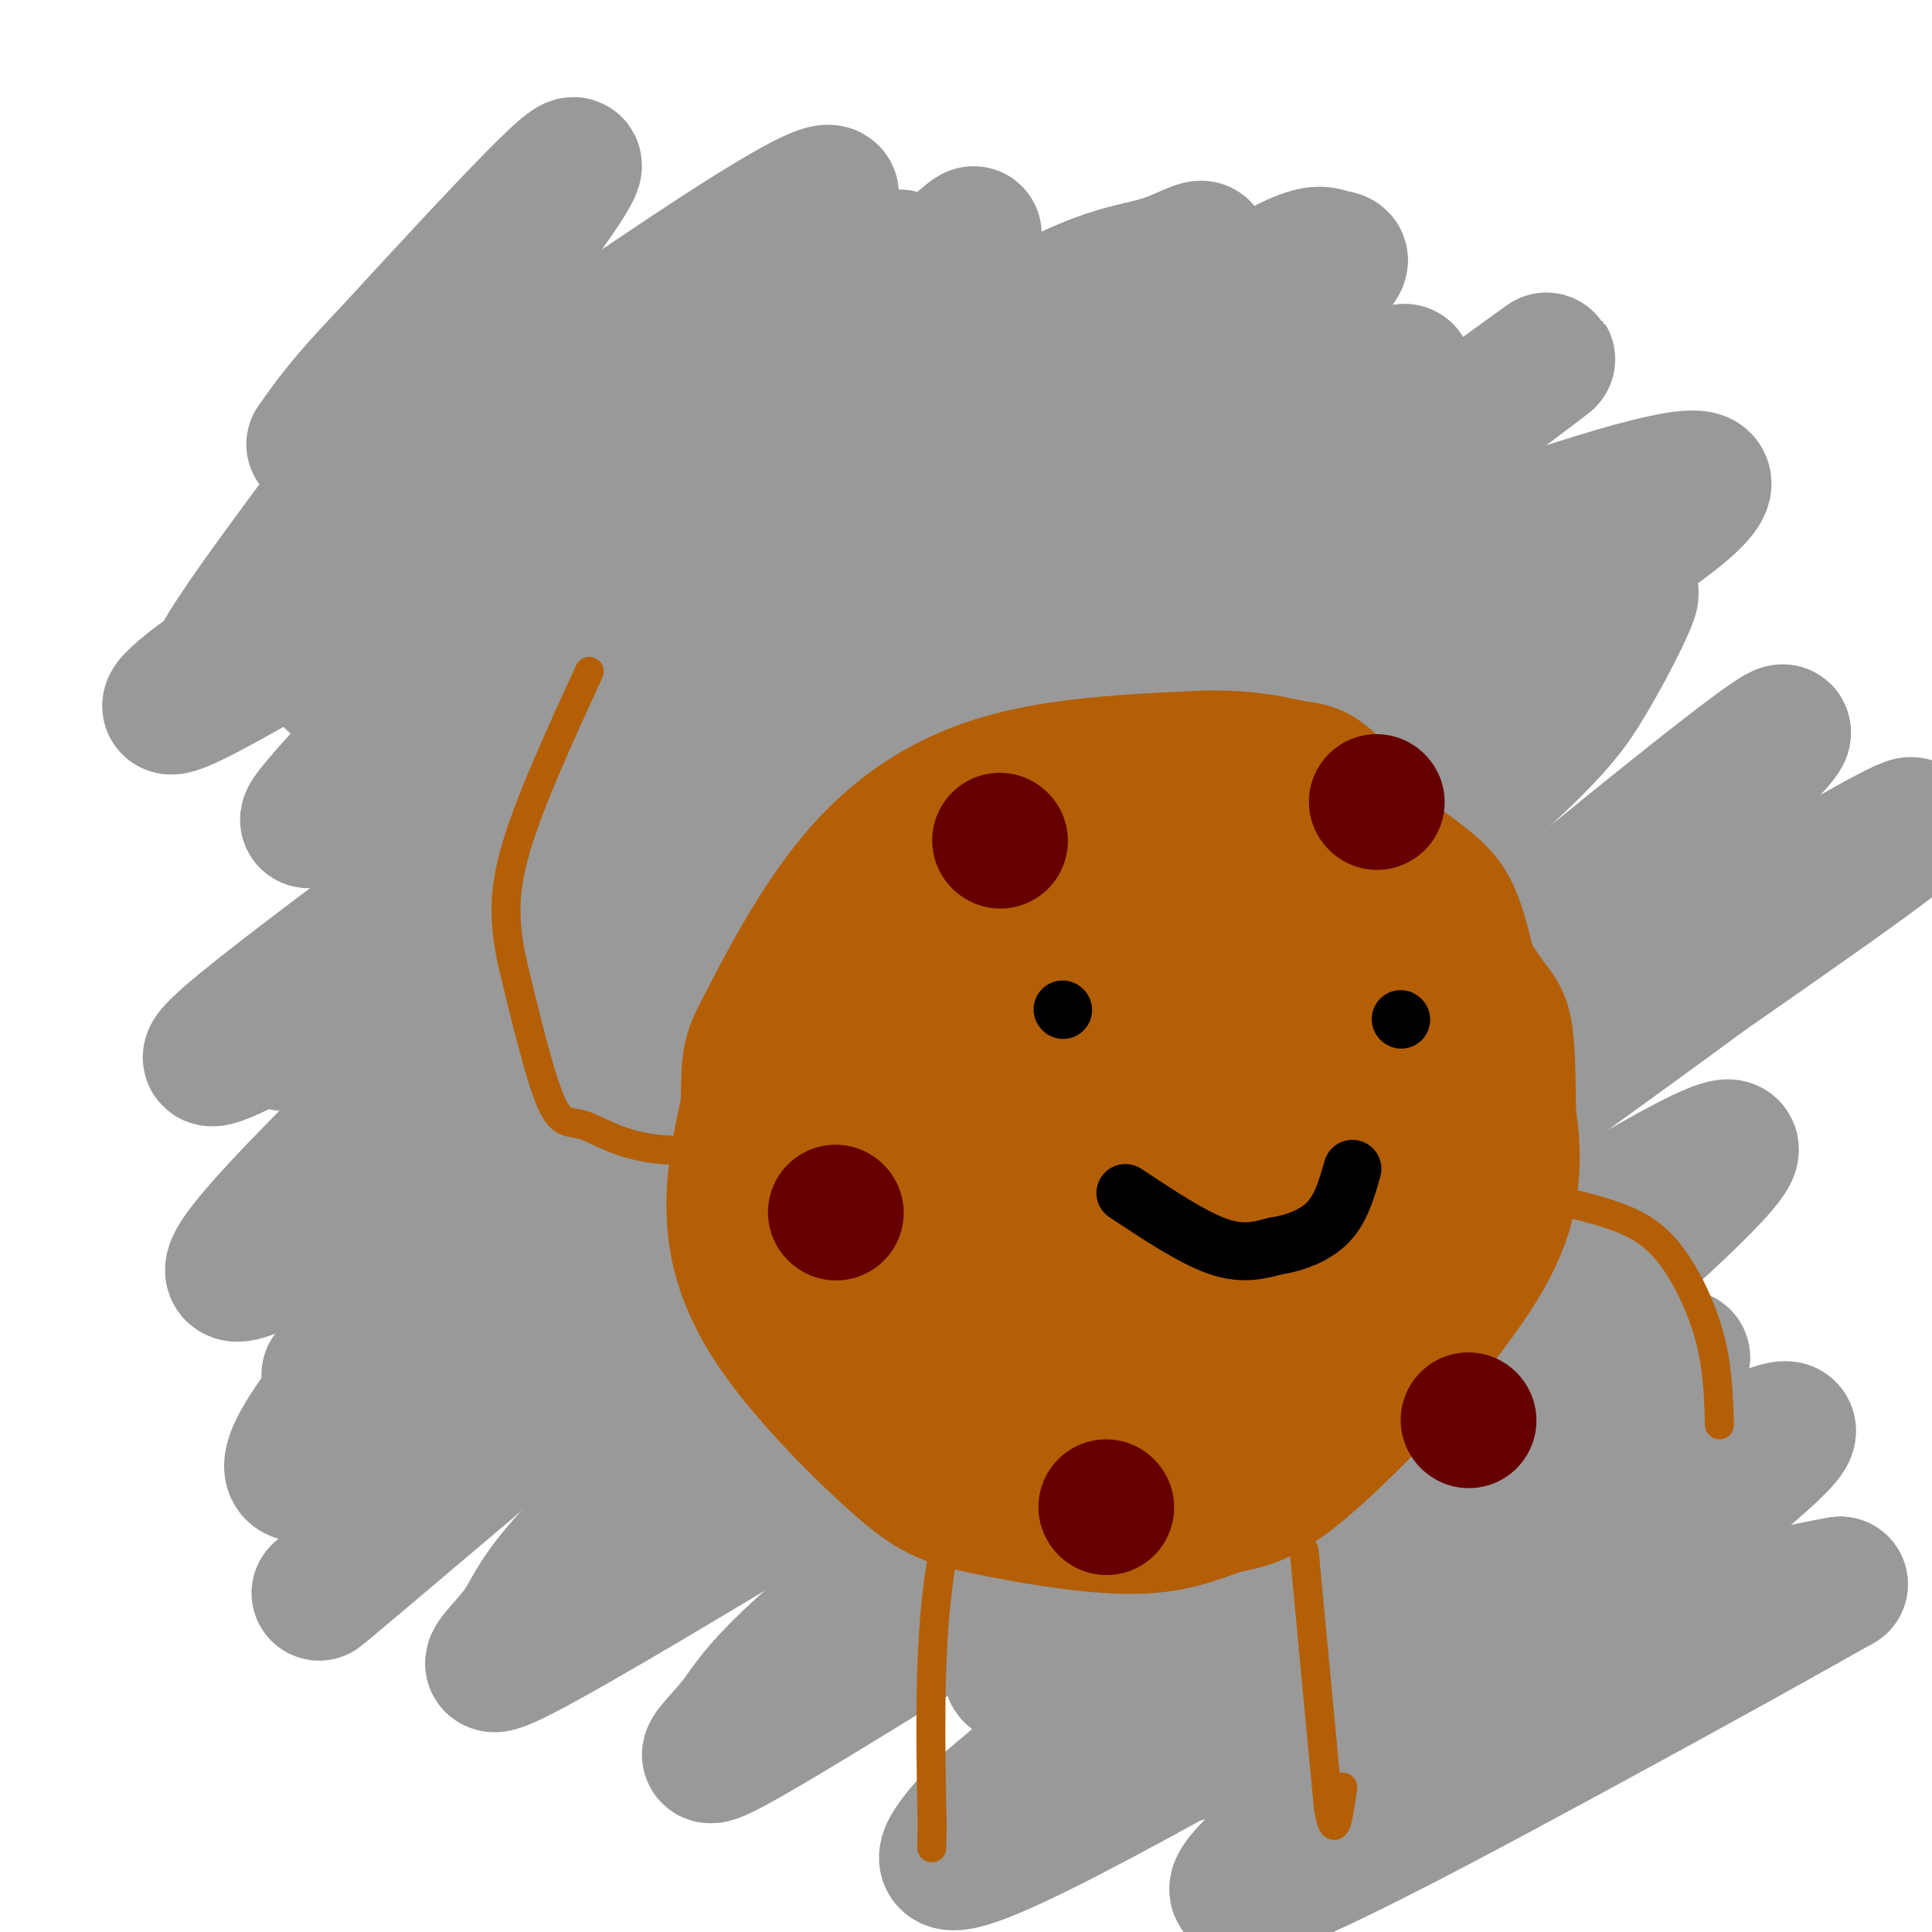 <svg viewBox='0 0 400 400' version='1.1' xmlns='http://www.w3.org/2000/svg' xmlns:xlink='http://www.w3.org/1999/xlink'><g fill='none' stroke='rgb(153,153,153)' stroke-width='28' stroke-linecap='round' stroke-linejoin='round'><path d='M69,141c53.601,-40.571 107.203,-81.142 116,-87c8.797,-5.858 -27.209,22.997 -56,49c-28.791,26.003 -50.367,49.155 -60,60c-9.633,10.845 -7.324,9.384 17,-8c24.324,-17.384 70.662,-50.692 117,-84'/><path d='M203,71c25.578,-16.019 31.022,-14.066 39,-17c7.978,-2.934 18.488,-10.753 -29,30c-47.488,40.753 -152.976,130.080 -154,132c-1.024,1.920 102.416,-83.568 156,-125c53.584,-41.432 57.311,-38.809 60,-38c2.689,0.809 4.340,-0.198 -1,5c-5.340,5.198 -17.670,16.599 -30,28'/><path d='M244,86c-13.861,10.838 -33.514,23.935 -75,60c-41.486,36.065 -104.806,95.100 -118,112c-13.194,16.900 23.738,-8.333 29,-11c5.262,-2.667 -21.146,17.234 29,-19c50.146,-36.234 176.847,-128.601 205,-149c28.153,-20.399 -42.242,31.172 -98,76c-55.758,44.828 -96.879,82.914 -138,121'/><path d='M78,276c-20.511,17.931 -2.788,2.259 -2,2c0.788,-0.259 -15.358,14.894 15,-7c30.358,-21.894 107.220,-80.836 148,-110c40.780,-29.164 45.477,-28.549 50,-29c4.523,-0.451 8.872,-1.968 -45,45c-53.872,46.968 -165.963,142.419 -177,152c-11.037,9.581 78.982,-66.710 169,-143'/><path d='M236,186c37.237,-30.825 45.830,-36.387 58,-43c12.170,-6.613 27.917,-14.278 36,-18c8.083,-3.722 8.501,-3.502 7,0c-1.501,3.502 -4.920,10.286 -9,17c-4.080,6.714 -8.822,13.359 -46,44c-37.178,30.641 -106.794,85.277 -140,114c-33.206,28.723 -30.004,31.534 -35,38c-4.996,6.466 -18.191,16.587 38,-17c56.191,-33.587 181.769,-110.882 228,-138c46.231,-27.118 13.116,-4.059 -20,19'/><path d='M353,202c-35.976,26.528 -115.917,83.346 -156,114c-40.083,30.654 -40.307,35.142 -45,41c-4.693,5.858 -13.856,13.086 16,-5c29.856,-18.086 98.730,-61.485 142,-88c43.270,-26.515 60.934,-36.147 39,-15c-21.934,21.147 -83.467,73.074 -145,125'/><path d='M204,374c-20.726,21.232 -0.043,11.811 48,-15c48.043,-26.811 123.444,-71.011 118,-62c-5.444,9.011 -91.735,71.234 -110,89c-18.265,17.766 31.496,-8.924 63,-26c31.504,-17.076 44.752,-24.538 58,-32'/><path d='M381,328c-24.158,3.922 -113.552,29.728 -146,38c-32.448,8.272 -7.950,-0.990 2,-7c9.950,-6.010 5.352,-8.768 32,-27c26.648,-18.232 84.541,-51.938 79,-51c-5.541,0.938 -74.516,36.519 -108,53c-33.484,16.481 -31.476,13.860 -30,10c1.476,-3.860 2.422,-8.960 11,-20c8.578,-11.040 24.789,-28.020 41,-45'/><path d='M262,279c32.445,-30.730 93.059,-85.055 72,-80c-21.059,5.055 -123.789,69.489 -169,98c-45.211,28.511 -32.903,21.099 14,-19c46.903,-40.099 128.401,-112.885 140,-129c11.599,-16.115 -46.700,24.443 -105,65'/><path d='M214,214c-29.797,17.952 -51.789,30.333 -85,52c-33.211,21.667 -77.642,52.621 -67,33c10.642,-19.621 76.358,-89.816 137,-144c60.642,-54.184 116.211,-92.357 81,-73c-35.211,19.357 -161.203,96.245 -210,124c-48.797,27.755 -20.398,6.378 8,-15'/><path d='M78,191c27.037,-31.509 90.629,-102.783 113,-129c22.371,-26.217 3.521,-7.378 -2,-2c-5.521,5.378 2.288,-2.704 -26,13c-28.288,15.704 -92.671,55.194 -116,68c-23.329,12.806 -5.604,-1.073 -2,-3c3.604,-1.927 -6.914,8.096 8,-13c14.914,-21.096 55.261,-73.313 64,-87c8.739,-13.687 -14.131,11.157 -37,36'/><path d='M80,74c-8.667,9.000 -11.833,13.500 -15,18'/><path d='M71,106c52.111,-36.622 104.222,-73.244 101,-65c-3.222,8.244 -61.778,61.356 -78,78c-16.222,16.644 9.889,-3.178 36,-23'/><path d='M130,96c15.667,-9.833 36.833,-22.917 58,-36'/><path d='M276,226c42.289,-34.867 84.578,-69.733 92,-74c7.422,-4.267 -20.022,22.067 -40,39c-19.978,16.933 -32.489,24.467 -45,32'/><path d='M283,223c-0.378,1.378 21.178,-11.178 37,-22c15.822,-10.822 25.911,-19.911 36,-29'/><path d='M274,148c16.506,-7.935 33.012,-15.869 50,-26c16.988,-10.131 34.458,-22.458 27,-23c-7.458,-0.542 -39.845,10.702 -56,17c-16.155,6.298 -16.077,7.649 -16,9'/><path d='M279,125c-4.333,3.000 -7.167,6.000 -10,9'/></g>
<g fill='none' stroke='rgb(180,95,6)' stroke-width='28' stroke-linecap='round' stroke-linejoin='round'><path d='M204,235c3.695,-7.153 7.391,-14.307 11,-18c3.609,-3.693 7.132,-3.926 11,-4c3.868,-0.074 8.082,0.012 12,1c3.918,0.988 7.539,2.879 11,6c3.461,3.121 6.763,7.472 9,12c2.237,4.528 3.410,9.233 0,15c-3.410,5.767 -11.405,12.597 -19,15c-7.595,2.403 -14.792,0.380 -19,-2c-4.208,-2.380 -5.428,-5.117 -6,-10c-0.572,-4.883 -0.495,-11.912 3,-19c3.495,-7.088 10.409,-14.233 14,-18c3.591,-3.767 3.859,-4.154 8,-5c4.141,-0.846 12.153,-2.151 17,-2c4.847,0.151 6.528,1.757 9,5c2.472,3.243 5.736,8.121 9,13'/><path d='M274,224c0.985,5.670 -1.053,13.346 -3,18c-1.947,4.654 -3.803,6.285 -6,9c-2.197,2.715 -4.737,6.514 -10,10c-5.263,3.486 -13.250,6.661 -19,8c-5.750,1.339 -9.262,0.843 -13,0c-3.738,-0.843 -7.701,-2.034 -11,-6c-3.299,-3.966 -5.934,-10.706 -3,-18c2.934,-7.294 11.437,-15.143 16,-19c4.563,-3.857 5.186,-3.721 9,-4c3.814,-0.279 10.819,-0.974 17,0c6.181,0.974 11.539,3.618 15,7c3.461,3.382 5.024,7.503 6,13c0.976,5.497 1.365,12.370 -2,20c-3.365,7.630 -10.483,16.016 -14,20c-3.517,3.984 -3.433,3.567 -5,3c-1.567,-0.567 -4.783,-1.283 -8,-2'/><path d='M243,283c-2.154,-1.285 -3.541,-3.497 -4,-6c-0.459,-2.503 0.008,-5.295 2,-9c1.992,-3.705 5.507,-8.322 10,-12c4.493,-3.678 9.964,-6.419 10,-4c0.036,2.419 -5.363,9.996 -10,13c-4.637,3.004 -8.513,1.435 -11,0c-2.487,-1.435 -3.584,-2.735 -4,-5c-0.416,-2.265 -0.150,-5.494 1,-9c1.150,-3.506 3.186,-7.287 6,-10c2.814,-2.713 6.407,-4.356 10,-6'/><path d='M253,235c2.957,-0.041 5.350,2.858 7,6c1.650,3.142 2.559,6.528 2,10c-0.559,3.472 -2.584,7.030 -5,10c-2.416,2.970 -5.221,5.353 -10,8c-4.779,2.647 -11.532,5.558 -19,5c-7.468,-0.558 -15.653,-4.586 -20,-7c-4.347,-2.414 -4.858,-3.214 -6,-7c-1.142,-3.786 -2.915,-10.556 -2,-16c0.915,-5.444 4.519,-9.561 8,-13c3.481,-3.439 6.840,-6.200 13,-9c6.160,-2.800 15.120,-5.638 22,-7c6.880,-1.362 11.680,-1.246 16,0c4.320,1.246 8.160,3.623 12,6'/><path d='M271,221c3.270,2.444 5.446,5.556 7,8c1.554,2.444 2.488,4.222 2,11c-0.488,6.778 -2.397,18.558 -7,27c-4.603,8.442 -11.900,13.546 -17,17c-5.100,3.454 -8.002,5.257 -15,7c-6.998,1.743 -18.091,3.426 -27,3c-8.909,-0.426 -15.636,-2.959 -21,-7c-5.364,-4.041 -9.367,-9.588 -13,-17c-3.633,-7.412 -6.895,-16.689 -7,-26c-0.105,-9.311 2.948,-18.655 6,-28'/><path d='M179,216c4.691,-9.096 13.420,-17.837 19,-23c5.580,-5.163 8.011,-6.750 15,-9c6.989,-2.250 18.535,-5.164 28,-6c9.465,-0.836 16.848,0.406 21,1c4.152,0.594 5.071,0.540 11,5c5.929,4.460 16.868,13.432 24,20c7.132,6.568 10.459,10.730 13,18c2.541,7.270 4.298,17.649 2,27c-2.298,9.351 -8.649,17.676 -15,26'/><path d='M297,275c-8.150,10.471 -21.026,23.649 -29,30c-7.974,6.351 -11.047,5.877 -15,7c-3.953,1.123 -8.785,3.844 -18,4c-9.215,0.156 -22.812,-2.254 -31,-4c-8.188,-1.746 -10.968,-2.829 -18,-9c-7.032,-6.171 -18.316,-17.431 -25,-27c-6.684,-9.569 -8.767,-17.448 -9,-25c-0.233,-7.552 1.383,-14.776 3,-22'/><path d='M155,229c1.716,-7.571 4.506,-15.498 9,-23c4.494,-7.502 10.690,-14.579 15,-19c4.310,-4.421 6.732,-6.185 14,-9c7.268,-2.815 19.381,-6.682 33,-8c13.619,-1.318 28.744,-0.085 41,4c12.256,4.085 21.645,11.024 28,17c6.355,5.976 9.678,10.988 13,16'/><path d='M308,207c2.893,3.588 3.624,4.558 4,11c0.376,6.442 0.395,18.354 0,25c-0.395,6.646 -1.206,8.024 -9,13c-7.794,4.976 -22.571,13.551 -36,17c-13.429,3.449 -25.510,1.772 -34,0c-8.490,-1.772 -13.388,-3.641 -17,-6c-3.612,-2.359 -5.937,-5.210 -8,-9c-2.063,-3.790 -3.863,-8.520 -4,-13c-0.137,-4.480 1.389,-8.708 4,-13c2.611,-4.292 6.305,-8.646 10,-13'/><path d='M218,219c4.088,-4.462 9.310,-9.117 13,-12c3.690,-2.883 5.850,-3.992 12,-5c6.150,-1.008 16.290,-1.913 22,0c5.710,1.913 6.988,6.644 9,15c2.012,8.356 4.757,20.338 6,29c1.243,8.662 0.983,14.006 -1,21c-1.983,6.994 -5.691,15.638 -8,20c-2.309,4.362 -3.221,4.442 -6,6c-2.779,1.558 -7.425,4.593 -15,5c-7.575,0.407 -18.078,-1.813 -28,-6c-9.922,-4.187 -19.263,-10.339 -25,-16c-5.737,-5.661 -7.868,-10.830 -10,-16'/><path d='M187,260c-2.225,-4.128 -2.787,-6.449 -3,-10c-0.213,-3.551 -0.079,-8.332 2,-14c2.079,-5.668 6.101,-12.224 15,-18c8.899,-5.776 22.675,-10.774 33,-13c10.325,-2.226 17.198,-1.680 22,-1c4.802,0.680 7.532,1.494 11,5c3.468,3.506 7.675,9.705 10,13c2.325,3.295 2.767,3.687 4,13c1.233,9.313 3.255,27.546 2,39c-1.255,11.454 -5.787,16.130 -11,19c-5.213,2.870 -11.106,3.935 -17,5'/><path d='M255,298c-7.867,0.313 -19.033,-1.405 -30,-7c-10.967,-5.595 -21.733,-15.068 -28,-26c-6.267,-10.932 -8.034,-23.324 -8,-34c0.034,-10.676 1.868,-19.637 10,-27c8.132,-7.363 22.561,-13.128 34,-16c11.439,-2.872 19.887,-2.850 27,-2c7.113,0.850 12.889,2.529 19,9c6.111,6.471 12.555,17.736 19,29'/><path d='M298,224c3.744,7.995 3.603,13.483 4,16c0.397,2.517 1.331,2.065 -2,6c-3.331,3.935 -10.925,12.258 -17,17c-6.075,4.742 -10.629,5.902 -20,7c-9.371,1.098 -23.558,2.134 -34,2c-10.442,-0.134 -17.139,-1.438 -22,-3c-4.861,-1.562 -7.886,-3.382 -12,-7c-4.114,-3.618 -9.318,-9.034 -13,-16c-3.682,-6.966 -5.841,-15.483 -8,-24'/><path d='M174,222c-0.635,-7.257 1.778,-13.400 7,-20c5.222,-6.600 13.252,-13.656 18,-18c4.748,-4.344 6.212,-5.976 16,-9c9.788,-3.024 27.899,-7.440 39,-9c11.101,-1.560 15.192,-0.263 21,3c5.808,3.263 13.333,8.494 18,12c4.667,3.506 6.476,5.287 8,9c1.524,3.713 2.762,9.356 4,15'/><path d='M305,205c1.158,3.592 2.054,5.071 1,10c-1.054,4.929 -4.059,13.307 -10,23c-5.941,9.693 -14.818,20.700 -20,27c-5.182,6.300 -6.667,7.893 -15,11c-8.333,3.107 -23.512,7.730 -37,9c-13.488,1.270 -25.285,-0.812 -32,-2c-6.715,-1.188 -8.347,-1.482 -13,-6c-4.653,-4.518 -12.326,-13.259 -20,-22'/><path d='M159,255c-4.043,-9.738 -4.150,-23.085 -4,-30c0.150,-6.915 0.556,-7.400 4,-14c3.444,-6.600 9.927,-19.315 18,-29c8.073,-9.685 17.735,-16.338 30,-20c12.265,-3.662 27.132,-4.331 42,-5'/><path d='M249,157c10.405,-0.311 15.418,1.411 19,2c3.582,0.589 5.734,0.043 12,9c6.266,8.957 16.648,27.416 21,38c4.352,10.584 2.676,13.292 1,16'/></g>
<g fill='none' stroke='rgb(180,95,6)' stroke-width='6' stroke-linecap='round' stroke-linejoin='round'><path d='M203,292c-3.667,11.833 -7.333,23.667 -9,38c-1.667,14.333 -1.333,31.167 -1,48'/><path d='M193,378c-0.167,8.000 -0.083,4.000 0,0'/><path d='M270,321c0.000,0.000 5.000,53.000 5,53'/><path d='M275,374c1.333,8.167 2.167,2.083 3,-4'/><path d='M171,235c-12.720,1.857 -25.440,3.714 -34,3c-8.560,-0.714 -12.958,-4.000 -16,-5c-3.042,-1.000 -4.726,0.286 -7,-5c-2.274,-5.286 -5.137,-17.143 -8,-29'/><path d='M106,199c-1.689,-8.244 -1.911,-14.356 1,-24c2.911,-9.644 8.956,-22.822 15,-36'/><path d='M320,248c5.321,1.185 10.643,2.369 15,4c4.357,1.631 7.750,3.708 11,8c3.250,4.292 6.357,10.798 8,17c1.643,6.202 1.821,12.101 2,18'/></g>
<g fill='none' stroke='rgb(0,0,0)' stroke-width='12' stroke-linecap='round' stroke-linejoin='round'><path d='M220,209c0.000,0.000 0.100,0.100 0.1,0.1'/><path d='M233,247c6.917,4.583 13.833,9.167 19,11c5.167,1.833 8.583,0.917 12,0'/><path d='M264,258c4.089,-0.622 8.311,-2.178 11,-5c2.689,-2.822 3.844,-6.911 5,-11'/><path d='M290,211c0.000,0.000 0.100,0.100 0.1,0.1'/></g>
<g fill='none' stroke='rgb(102,0,0)' stroke-width='28' stroke-linecap='round' stroke-linejoin='round'><path d='M173,251c0.000,0.000 0.100,0.100 0.1,0.1'/><path d='M207,174c0.000,0.000 0.100,0.100 0.1,0.1'/><path d='M285,166c0.000,0.000 0.100,0.100 0.1,0.1'/><path d='M229,312c0.000,0.000 0.100,0.100 0.1,0.1'/><path d='M304,294c0.000,0.000 0.100,0.100 0.1,0.1'/></g>
</svg>